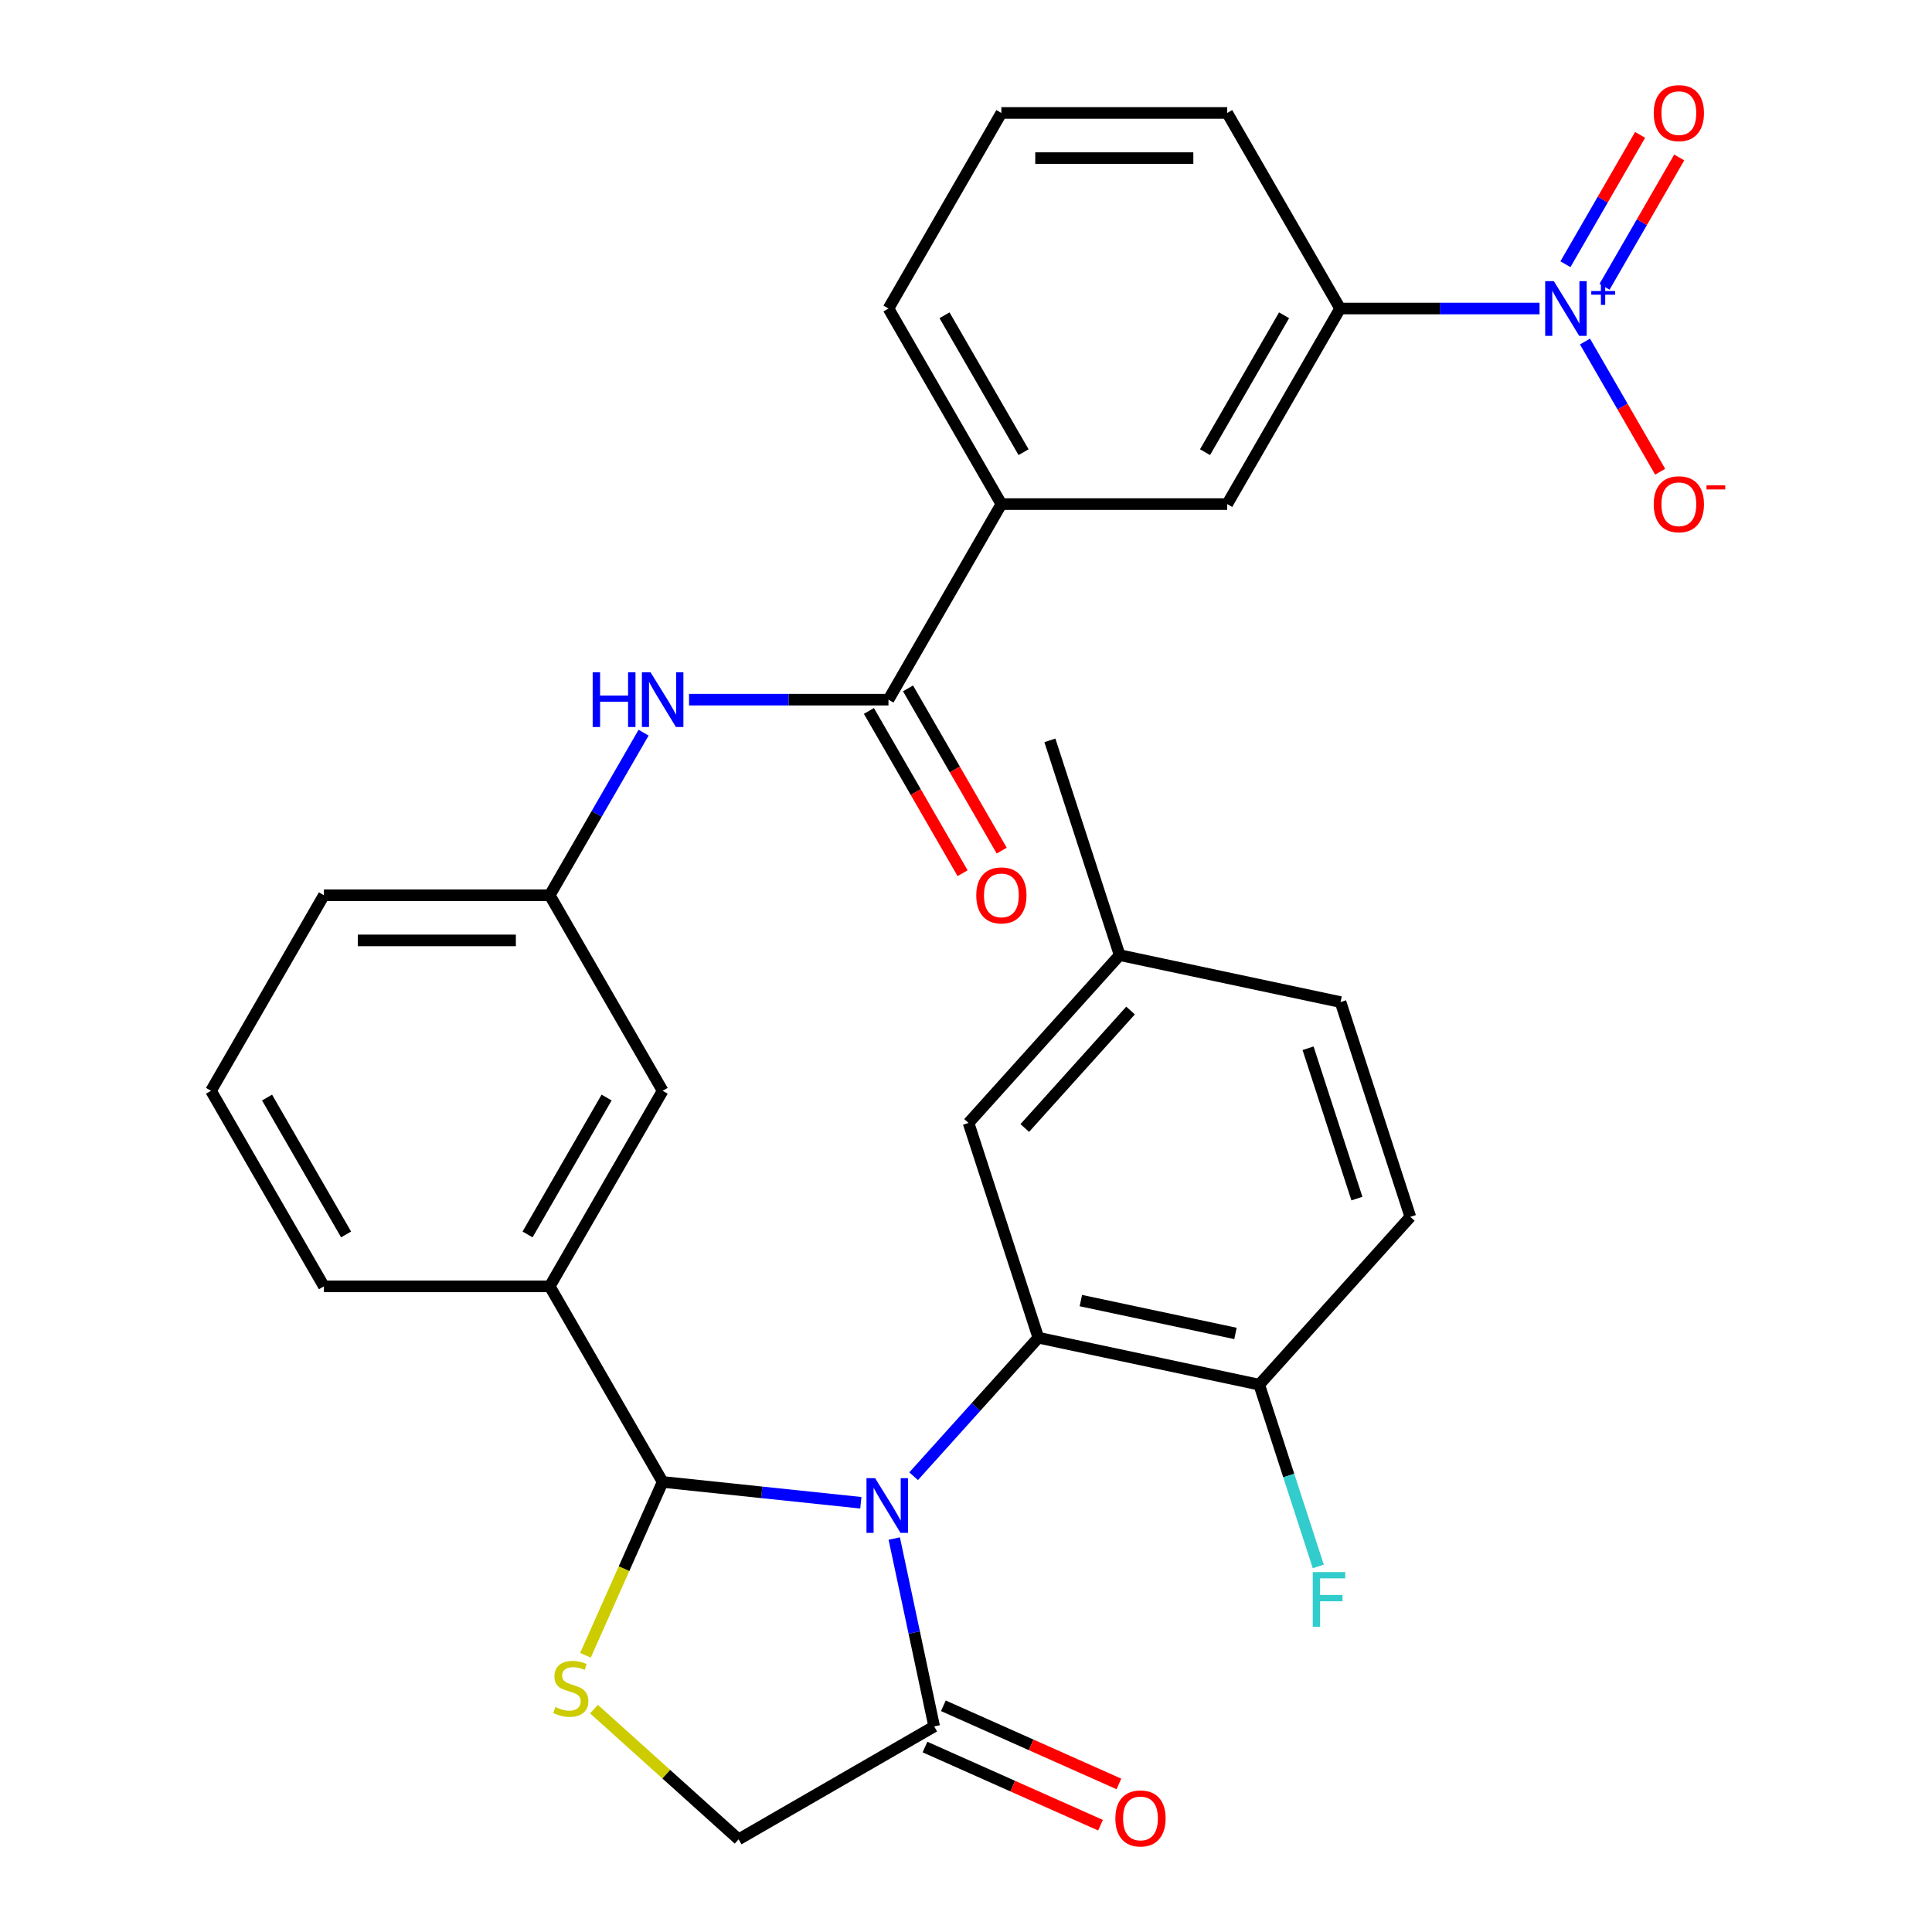 <?xml version='1.0' encoding='iso-8859-1'?>
<svg version='1.1' baseProfile='full'
              xmlns='http://www.w3.org/2000/svg'
                      xmlns:rdkit='http://www.rdkit.org/xml'
                      xmlns:xlink='http://www.w3.org/1999/xlink'
                  xml:space='preserve'
width='1000px' height='1000px' viewBox='0 0 1000 1000'>
<!-- END OF HEADER -->
<rect style='opacity:1.0;fill:#FFFFFF;stroke:none' width='1000' height='1000' x='0' y='0'> </rect>
<path class='bond-0' d='M 356.648,362.142 L 408.26,362.142' style='fill:none;fill-rule:evenodd;stroke:#0000FF;stroke-width:6px;stroke-linecap:butt;stroke-linejoin:miter;stroke-opacity:1' />
<path class='bond-0' d='M 408.26,362.142 L 459.871,362.142' style='fill:none;fill-rule:evenodd;stroke:#000000;stroke-width:6px;stroke-linecap:butt;stroke-linejoin:miter;stroke-opacity:1' />
<path class='bond-1' d='M 333.124,379.225 L 308.834,421.296' style='fill:none;fill-rule:evenodd;stroke:#0000FF;stroke-width:6px;stroke-linecap:butt;stroke-linejoin:miter;stroke-opacity:1' />
<path class='bond-1' d='M 308.834,421.296 L 284.544,463.368' style='fill:none;fill-rule:evenodd;stroke:#000000;stroke-width:6px;stroke-linecap:butt;stroke-linejoin:miter;stroke-opacity:1' />
<path class='bond-2' d='M 796.864,159.692 L 745.252,159.692' style='fill:none;fill-rule:evenodd;stroke:#0000FF;stroke-width:6px;stroke-linecap:butt;stroke-linejoin:miter;stroke-opacity:1' />
<path class='bond-2' d='M 745.252,159.692 L 693.641,159.692' style='fill:none;fill-rule:evenodd;stroke:#000000;stroke-width:6px;stroke-linecap:butt;stroke-linejoin:miter;stroke-opacity:1' />
<path class='bond-3' d='M 830.511,148.454 L 849.839,114.977' style='fill:none;fill-rule:evenodd;stroke:#0000FF;stroke-width:6px;stroke-linecap:butt;stroke-linejoin:miter;stroke-opacity:1' />
<path class='bond-3' d='M 849.839,114.977 L 869.167,81.5' style='fill:none;fill-rule:evenodd;stroke:#FF0000;stroke-width:6px;stroke-linecap:butt;stroke-linejoin:miter;stroke-opacity:1' />
<path class='bond-3' d='M 810.266,136.765 L 829.594,103.288' style='fill:none;fill-rule:evenodd;stroke:#0000FF;stroke-width:6px;stroke-linecap:butt;stroke-linejoin:miter;stroke-opacity:1' />
<path class='bond-3' d='M 829.594,103.288 L 848.922,69.811' style='fill:none;fill-rule:evenodd;stroke:#FF0000;stroke-width:6px;stroke-linecap:butt;stroke-linejoin:miter;stroke-opacity:1' />
<path class='bond-4' d='M 820.388,176.774 L 839.843,210.471' style='fill:none;fill-rule:evenodd;stroke:#0000FF;stroke-width:6px;stroke-linecap:butt;stroke-linejoin:miter;stroke-opacity:1' />
<path class='bond-4' d='M 839.843,210.471 L 859.298,244.168' style='fill:none;fill-rule:evenodd;stroke:#FF0000;stroke-width:6px;stroke-linecap:butt;stroke-linejoin:miter;stroke-opacity:1' />
<path class='bond-5' d='M 449.748,367.987 L 473.992,409.978' style='fill:none;fill-rule:evenodd;stroke:#000000;stroke-width:6px;stroke-linecap:butt;stroke-linejoin:miter;stroke-opacity:1' />
<path class='bond-5' d='M 473.992,409.978 L 498.236,451.97' style='fill:none;fill-rule:evenodd;stroke:#FF0000;stroke-width:6px;stroke-linecap:butt;stroke-linejoin:miter;stroke-opacity:1' />
<path class='bond-5' d='M 469.993,356.298 L 494.237,398.29' style='fill:none;fill-rule:evenodd;stroke:#000000;stroke-width:6px;stroke-linecap:butt;stroke-linejoin:miter;stroke-opacity:1' />
<path class='bond-5' d='M 494.237,398.29 L 518.481,440.281' style='fill:none;fill-rule:evenodd;stroke:#FF0000;stroke-width:6px;stroke-linecap:butt;stroke-linejoin:miter;stroke-opacity:1' />
<path class='bond-6' d='M 459.871,362.142 L 518.313,260.917' style='fill:none;fill-rule:evenodd;stroke:#000000;stroke-width:6px;stroke-linecap:butt;stroke-linejoin:miter;stroke-opacity:1' />
<path class='bond-7' d='M 693.641,159.692 L 635.198,260.917' style='fill:none;fill-rule:evenodd;stroke:#000000;stroke-width:6px;stroke-linecap:butt;stroke-linejoin:miter;stroke-opacity:1' />
<path class='bond-7' d='M 664.629,163.187 L 623.72,234.045' style='fill:none;fill-rule:evenodd;stroke:#000000;stroke-width:6px;stroke-linecap:butt;stroke-linejoin:miter;stroke-opacity:1' />
<path class='bond-8' d='M 693.641,159.692 L 635.198,58.466' style='fill:none;fill-rule:evenodd;stroke:#000000;stroke-width:6px;stroke-linecap:butt;stroke-linejoin:miter;stroke-opacity:1' />
<path class='bond-9' d='M 307.447,884.63 L 344.877,918.333' style='fill:none;fill-rule:evenodd;stroke:#CCCC00;stroke-width:6px;stroke-linecap:butt;stroke-linejoin:miter;stroke-opacity:1' />
<path class='bond-9' d='M 344.877,918.333 L 382.307,952.035' style='fill:none;fill-rule:evenodd;stroke:#000000;stroke-width:6px;stroke-linecap:butt;stroke-linejoin:miter;stroke-opacity:1' />
<path class='bond-10' d='M 303.032,856.781 L 323.009,811.913' style='fill:none;fill-rule:evenodd;stroke:#CCCC00;stroke-width:6px;stroke-linecap:butt;stroke-linejoin:miter;stroke-opacity:1' />
<path class='bond-10' d='M 323.009,811.913 L 342.986,767.044' style='fill:none;fill-rule:evenodd;stroke:#000000;stroke-width:6px;stroke-linecap:butt;stroke-linejoin:miter;stroke-opacity:1' />
<path class='bond-11' d='M 382.307,952.035 L 483.532,893.592' style='fill:none;fill-rule:evenodd;stroke:#000000;stroke-width:6px;stroke-linecap:butt;stroke-linejoin:miter;stroke-opacity:1' />
<path class='bond-12' d='M 483.532,893.592 L 473.197,844.968' style='fill:none;fill-rule:evenodd;stroke:#000000;stroke-width:6px;stroke-linecap:butt;stroke-linejoin:miter;stroke-opacity:1' />
<path class='bond-12' d='M 473.197,844.968 L 462.862,796.344' style='fill:none;fill-rule:evenodd;stroke:#0000FF;stroke-width:6px;stroke-linecap:butt;stroke-linejoin:miter;stroke-opacity:1' />
<path class='bond-13' d='M 478.778,904.27 L 524.207,924.497' style='fill:none;fill-rule:evenodd;stroke:#000000;stroke-width:6px;stroke-linecap:butt;stroke-linejoin:miter;stroke-opacity:1' />
<path class='bond-13' d='M 524.207,924.497 L 569.636,944.723' style='fill:none;fill-rule:evenodd;stroke:#FF0000;stroke-width:6px;stroke-linecap:butt;stroke-linejoin:miter;stroke-opacity:1' />
<path class='bond-13' d='M 488.287,882.914 L 533.715,903.141' style='fill:none;fill-rule:evenodd;stroke:#000000;stroke-width:6px;stroke-linecap:butt;stroke-linejoin:miter;stroke-opacity:1' />
<path class='bond-13' d='M 533.715,903.141 L 579.144,923.367' style='fill:none;fill-rule:evenodd;stroke:#FF0000;stroke-width:6px;stroke-linecap:butt;stroke-linejoin:miter;stroke-opacity:1' />
<path class='bond-14' d='M 445.569,777.826 L 394.277,772.435' style='fill:none;fill-rule:evenodd;stroke:#0000FF;stroke-width:6px;stroke-linecap:butt;stroke-linejoin:miter;stroke-opacity:1' />
<path class='bond-14' d='M 394.277,772.435 L 342.986,767.044' style='fill:none;fill-rule:evenodd;stroke:#000000;stroke-width:6px;stroke-linecap:butt;stroke-linejoin:miter;stroke-opacity:1' />
<path class='bond-15' d='M 472.893,764.088 L 505.167,728.244' style='fill:none;fill-rule:evenodd;stroke:#0000FF;stroke-width:6px;stroke-linecap:butt;stroke-linejoin:miter;stroke-opacity:1' />
<path class='bond-15' d='M 505.167,728.244 L 537.442,692.399' style='fill:none;fill-rule:evenodd;stroke:#000000;stroke-width:6px;stroke-linecap:butt;stroke-linejoin:miter;stroke-opacity:1' />
<path class='bond-16' d='M 342.986,767.044 L 284.544,665.818' style='fill:none;fill-rule:evenodd;stroke:#000000;stroke-width:6px;stroke-linecap:butt;stroke-linejoin:miter;stroke-opacity:1' />
<path class='bond-17' d='M 284.544,463.368 L 167.659,463.368' style='fill:none;fill-rule:evenodd;stroke:#000000;stroke-width:6px;stroke-linecap:butt;stroke-linejoin:miter;stroke-opacity:1' />
<path class='bond-17' d='M 267.011,486.745 L 185.191,486.745' style='fill:none;fill-rule:evenodd;stroke:#000000;stroke-width:6px;stroke-linecap:butt;stroke-linejoin:miter;stroke-opacity:1' />
<path class='bond-18' d='M 284.544,463.368 L 342.986,564.593' style='fill:none;fill-rule:evenodd;stroke:#000000;stroke-width:6px;stroke-linecap:butt;stroke-linejoin:miter;stroke-opacity:1' />
<path class='bond-19' d='M 167.659,463.368 L 109.216,564.593' style='fill:none;fill-rule:evenodd;stroke:#000000;stroke-width:6px;stroke-linecap:butt;stroke-linejoin:miter;stroke-opacity:1' />
<path class='bond-20' d='M 537.442,692.399 L 651.773,716.701' style='fill:none;fill-rule:evenodd;stroke:#000000;stroke-width:6px;stroke-linecap:butt;stroke-linejoin:miter;stroke-opacity:1' />
<path class='bond-20' d='M 559.452,673.178 L 639.483,690.19' style='fill:none;fill-rule:evenodd;stroke:#000000;stroke-width:6px;stroke-linecap:butt;stroke-linejoin:miter;stroke-opacity:1' />
<path class='bond-21' d='M 537.442,692.399 L 501.322,581.235' style='fill:none;fill-rule:evenodd;stroke:#000000;stroke-width:6px;stroke-linecap:butt;stroke-linejoin:miter;stroke-opacity:1' />
<path class='bond-22' d='M 651.773,716.701 L 729.984,629.838' style='fill:none;fill-rule:evenodd;stroke:#000000;stroke-width:6px;stroke-linecap:butt;stroke-linejoin:miter;stroke-opacity:1' />
<path class='bond-23' d='M 651.773,716.701 L 667.057,763.742' style='fill:none;fill-rule:evenodd;stroke:#000000;stroke-width:6px;stroke-linecap:butt;stroke-linejoin:miter;stroke-opacity:1' />
<path class='bond-23' d='M 667.057,763.742 L 682.342,810.783' style='fill:none;fill-rule:evenodd;stroke:#33CCCC;stroke-width:6px;stroke-linecap:butt;stroke-linejoin:miter;stroke-opacity:1' />
<path class='bond-24' d='M 501.322,581.235 L 579.534,494.373' style='fill:none;fill-rule:evenodd;stroke:#000000;stroke-width:6px;stroke-linecap:butt;stroke-linejoin:miter;stroke-opacity:1' />
<path class='bond-24' d='M 530.427,583.848 L 585.175,523.044' style='fill:none;fill-rule:evenodd;stroke:#000000;stroke-width:6px;stroke-linecap:butt;stroke-linejoin:miter;stroke-opacity:1' />
<path class='bond-25' d='M 729.984,629.838 L 693.865,518.674' style='fill:none;fill-rule:evenodd;stroke:#000000;stroke-width:6px;stroke-linecap:butt;stroke-linejoin:miter;stroke-opacity:1' />
<path class='bond-25' d='M 702.333,620.388 L 677.05,542.573' style='fill:none;fill-rule:evenodd;stroke:#000000;stroke-width:6px;stroke-linecap:butt;stroke-linejoin:miter;stroke-opacity:1' />
<path class='bond-26' d='M 579.534,494.373 L 693.865,518.674' style='fill:none;fill-rule:evenodd;stroke:#000000;stroke-width:6px;stroke-linecap:butt;stroke-linejoin:miter;stroke-opacity:1' />
<path class='bond-27' d='M 579.534,494.373 L 543.414,383.208' style='fill:none;fill-rule:evenodd;stroke:#000000;stroke-width:6px;stroke-linecap:butt;stroke-linejoin:miter;stroke-opacity:1' />
<path class='bond-28' d='M 109.216,564.593 L 167.659,665.818' style='fill:none;fill-rule:evenodd;stroke:#000000;stroke-width:6px;stroke-linecap:butt;stroke-linejoin:miter;stroke-opacity:1' />
<path class='bond-28' d='M 138.228,568.088 L 179.137,638.946' style='fill:none;fill-rule:evenodd;stroke:#000000;stroke-width:6px;stroke-linecap:butt;stroke-linejoin:miter;stroke-opacity:1' />
<path class='bond-29' d='M 167.659,665.818 L 284.544,665.818' style='fill:none;fill-rule:evenodd;stroke:#000000;stroke-width:6px;stroke-linecap:butt;stroke-linejoin:miter;stroke-opacity:1' />
<path class='bond-30' d='M 284.544,665.818 L 342.986,564.593' style='fill:none;fill-rule:evenodd;stroke:#000000;stroke-width:6px;stroke-linecap:butt;stroke-linejoin:miter;stroke-opacity:1' />
<path class='bond-30' d='M 273.065,638.946 L 313.975,568.088' style='fill:none;fill-rule:evenodd;stroke:#000000;stroke-width:6px;stroke-linecap:butt;stroke-linejoin:miter;stroke-opacity:1' />
<path class='bond-31' d='M 518.313,260.917 L 635.198,260.917' style='fill:none;fill-rule:evenodd;stroke:#000000;stroke-width:6px;stroke-linecap:butt;stroke-linejoin:miter;stroke-opacity:1' />
<path class='bond-32' d='M 518.313,260.917 L 459.871,159.692' style='fill:none;fill-rule:evenodd;stroke:#000000;stroke-width:6px;stroke-linecap:butt;stroke-linejoin:miter;stroke-opacity:1' />
<path class='bond-32' d='M 529.792,234.045 L 488.882,163.187' style='fill:none;fill-rule:evenodd;stroke:#000000;stroke-width:6px;stroke-linecap:butt;stroke-linejoin:miter;stroke-opacity:1' />
<path class='bond-33' d='M 635.198,58.466 L 518.313,58.466' style='fill:none;fill-rule:evenodd;stroke:#000000;stroke-width:6px;stroke-linecap:butt;stroke-linejoin:miter;stroke-opacity:1' />
<path class='bond-33' d='M 617.666,81.843 L 535.846,81.843' style='fill:none;fill-rule:evenodd;stroke:#000000;stroke-width:6px;stroke-linecap:butt;stroke-linejoin:miter;stroke-opacity:1' />
<path class='bond-34' d='M 459.871,159.692 L 518.313,58.466' style='fill:none;fill-rule:evenodd;stroke:#000000;stroke-width:6px;stroke-linecap:butt;stroke-linejoin:miter;stroke-opacity:1' />
<path  class='atom-0' d='M 306.766 347.982
L 310.606 347.982
L 310.606 360.022
L 325.086 360.022
L 325.086 347.982
L 328.926 347.982
L 328.926 376.302
L 325.086 376.302
L 325.086 363.222
L 310.606 363.222
L 310.606 376.302
L 306.766 376.302
L 306.766 347.982
' fill='#0000FF'/>
<path  class='atom-0' d='M 336.726 347.982
L 346.006 362.982
Q 346.926 364.462, 348.406 367.142
Q 349.886 369.822, 349.966 369.982
L 349.966 347.982
L 353.726 347.982
L 353.726 376.302
L 349.846 376.302
L 339.886 359.902
Q 338.726 357.982, 337.486 355.782
Q 336.286 353.582, 335.926 352.902
L 335.926 376.302
L 332.246 376.302
L 332.246 347.982
L 336.726 347.982
' fill='#0000FF'/>
<path  class='atom-1' d='M 804.266 145.532
L 813.546 160.532
Q 814.466 162.012, 815.946 164.692
Q 817.426 167.372, 817.506 167.532
L 817.506 145.532
L 821.266 145.532
L 821.266 173.852
L 817.386 173.852
L 807.426 157.452
Q 806.266 155.532, 805.026 153.332
Q 803.826 151.132, 803.466 150.452
L 803.466 173.852
L 799.786 173.852
L 799.786 145.532
L 804.266 145.532
' fill='#0000FF'/>
<path  class='atom-1' d='M 823.642 150.637
L 828.631 150.637
L 828.631 145.383
L 830.849 145.383
L 830.849 150.637
L 835.971 150.637
L 835.971 152.537
L 830.849 152.537
L 830.849 157.817
L 828.631 157.817
L 828.631 152.537
L 823.642 152.537
L 823.642 150.637
' fill='#0000FF'/>
<path  class='atom-3' d='M 505.313 463.448
Q 505.313 456.648, 508.673 452.848
Q 512.033 449.048, 518.313 449.048
Q 524.593 449.048, 527.953 452.848
Q 531.313 456.648, 531.313 463.448
Q 531.313 470.328, 527.913 474.248
Q 524.513 478.128, 518.313 478.128
Q 512.073 478.128, 508.673 474.248
Q 505.313 470.368, 505.313 463.448
M 518.313 474.928
Q 522.633 474.928, 524.953 472.048
Q 527.313 469.128, 527.313 463.448
Q 527.313 457.888, 524.953 455.088
Q 522.633 452.248, 518.313 452.248
Q 513.993 452.248, 511.633 455.048
Q 509.313 457.848, 509.313 463.448
Q 509.313 469.168, 511.633 472.048
Q 513.993 474.928, 518.313 474.928
' fill='#FF0000'/>
<path  class='atom-5' d='M 287.445 883.544
Q 287.765 883.664, 289.085 884.224
Q 290.405 884.784, 291.845 885.144
Q 293.325 885.464, 294.765 885.464
Q 297.445 885.464, 299.005 884.184
Q 300.565 882.864, 300.565 880.584
Q 300.565 879.024, 299.765 878.064
Q 299.005 877.104, 297.805 876.584
Q 296.605 876.064, 294.605 875.464
Q 292.085 874.704, 290.565 873.984
Q 289.085 873.264, 288.005 871.744
Q 286.965 870.224, 286.965 867.664
Q 286.965 864.104, 289.365 861.904
Q 291.805 859.704, 296.605 859.704
Q 299.885 859.704, 303.605 861.264
L 302.685 864.344
Q 299.285 862.944, 296.725 862.944
Q 293.965 862.944, 292.445 864.104
Q 290.925 865.224, 290.965 867.184
Q 290.965 868.704, 291.725 869.624
Q 292.525 870.544, 293.645 871.064
Q 294.805 871.584, 296.725 872.184
Q 299.285 872.984, 300.805 873.784
Q 302.325 874.584, 303.405 876.224
Q 304.525 877.824, 304.525 880.584
Q 304.525 884.504, 301.885 886.624
Q 299.285 888.704, 294.925 888.704
Q 292.405 888.704, 290.485 888.144
Q 288.605 887.624, 286.365 886.704
L 287.445 883.544
' fill='#CCCC00'/>
<path  class='atom-8' d='M 452.971 765.102
L 462.251 780.102
Q 463.171 781.582, 464.651 784.262
Q 466.131 786.942, 466.211 787.102
L 466.211 765.102
L 469.971 765.102
L 469.971 793.422
L 466.091 793.422
L 456.131 777.022
Q 454.971 775.102, 453.731 772.902
Q 452.531 770.702, 452.171 770.022
L 452.171 793.422
L 448.491 793.422
L 448.491 765.102
L 452.971 765.102
' fill='#0000FF'/>
<path  class='atom-10' d='M 577.312 941.214
Q 577.312 934.414, 580.672 930.614
Q 584.032 926.814, 590.312 926.814
Q 596.592 926.814, 599.952 930.614
Q 603.312 934.414, 603.312 941.214
Q 603.312 948.094, 599.912 952.014
Q 596.512 955.894, 590.312 955.894
Q 584.072 955.894, 580.672 952.014
Q 577.312 948.134, 577.312 941.214
M 590.312 952.694
Q 594.632 952.694, 596.952 949.814
Q 599.312 946.894, 599.312 941.214
Q 599.312 935.654, 596.952 932.854
Q 594.632 930.014, 590.312 930.014
Q 585.992 930.014, 583.632 932.814
Q 581.312 935.614, 581.312 941.214
Q 581.312 946.934, 583.632 949.814
Q 585.992 952.694, 590.312 952.694
' fill='#FF0000'/>
<path  class='atom-18' d='M 679.472 813.705
L 696.312 813.705
L 696.312 816.945
L 683.272 816.945
L 683.272 825.545
L 694.872 825.545
L 694.872 828.825
L 683.272 828.825
L 683.272 842.025
L 679.472 842.025
L 679.472 813.705
' fill='#33CCCC'/>
<path  class='atom-27' d='M 855.968 58.546
Q 855.968 51.746, 859.328 47.946
Q 862.688 44.146, 868.968 44.146
Q 875.248 44.146, 878.608 47.946
Q 881.968 51.746, 881.968 58.546
Q 881.968 65.426, 878.568 69.346
Q 875.168 73.226, 868.968 73.226
Q 862.728 73.226, 859.328 69.346
Q 855.968 65.466, 855.968 58.546
M 868.968 70.026
Q 873.288 70.026, 875.608 67.146
Q 877.968 64.226, 877.968 58.546
Q 877.968 52.986, 875.608 50.186
Q 873.288 47.346, 868.968 47.346
Q 864.648 47.346, 862.288 50.146
Q 859.968 52.946, 859.968 58.546
Q 859.968 64.266, 862.288 67.146
Q 864.648 70.026, 868.968 70.026
' fill='#FF0000'/>
<path  class='atom-28' d='M 855.968 260.997
Q 855.968 254.197, 859.328 250.397
Q 862.688 246.597, 868.968 246.597
Q 875.248 246.597, 878.608 250.397
Q 881.968 254.197, 881.968 260.997
Q 881.968 267.877, 878.568 271.797
Q 875.168 275.677, 868.968 275.677
Q 862.728 275.677, 859.328 271.797
Q 855.968 267.917, 855.968 260.997
M 868.968 272.477
Q 873.288 272.477, 875.608 269.597
Q 877.968 266.677, 877.968 260.997
Q 877.968 255.437, 875.608 252.637
Q 873.288 249.797, 868.968 249.797
Q 864.648 249.797, 862.288 252.597
Q 859.968 255.397, 859.968 260.997
Q 859.968 266.717, 862.288 269.597
Q 864.648 272.477, 868.968 272.477
' fill='#FF0000'/>
<path  class='atom-28' d='M 883.288 251.22
L 892.977 251.22
L 892.977 253.332
L 883.288 253.332
L 883.288 251.22
' fill='#FF0000'/>
</svg>
